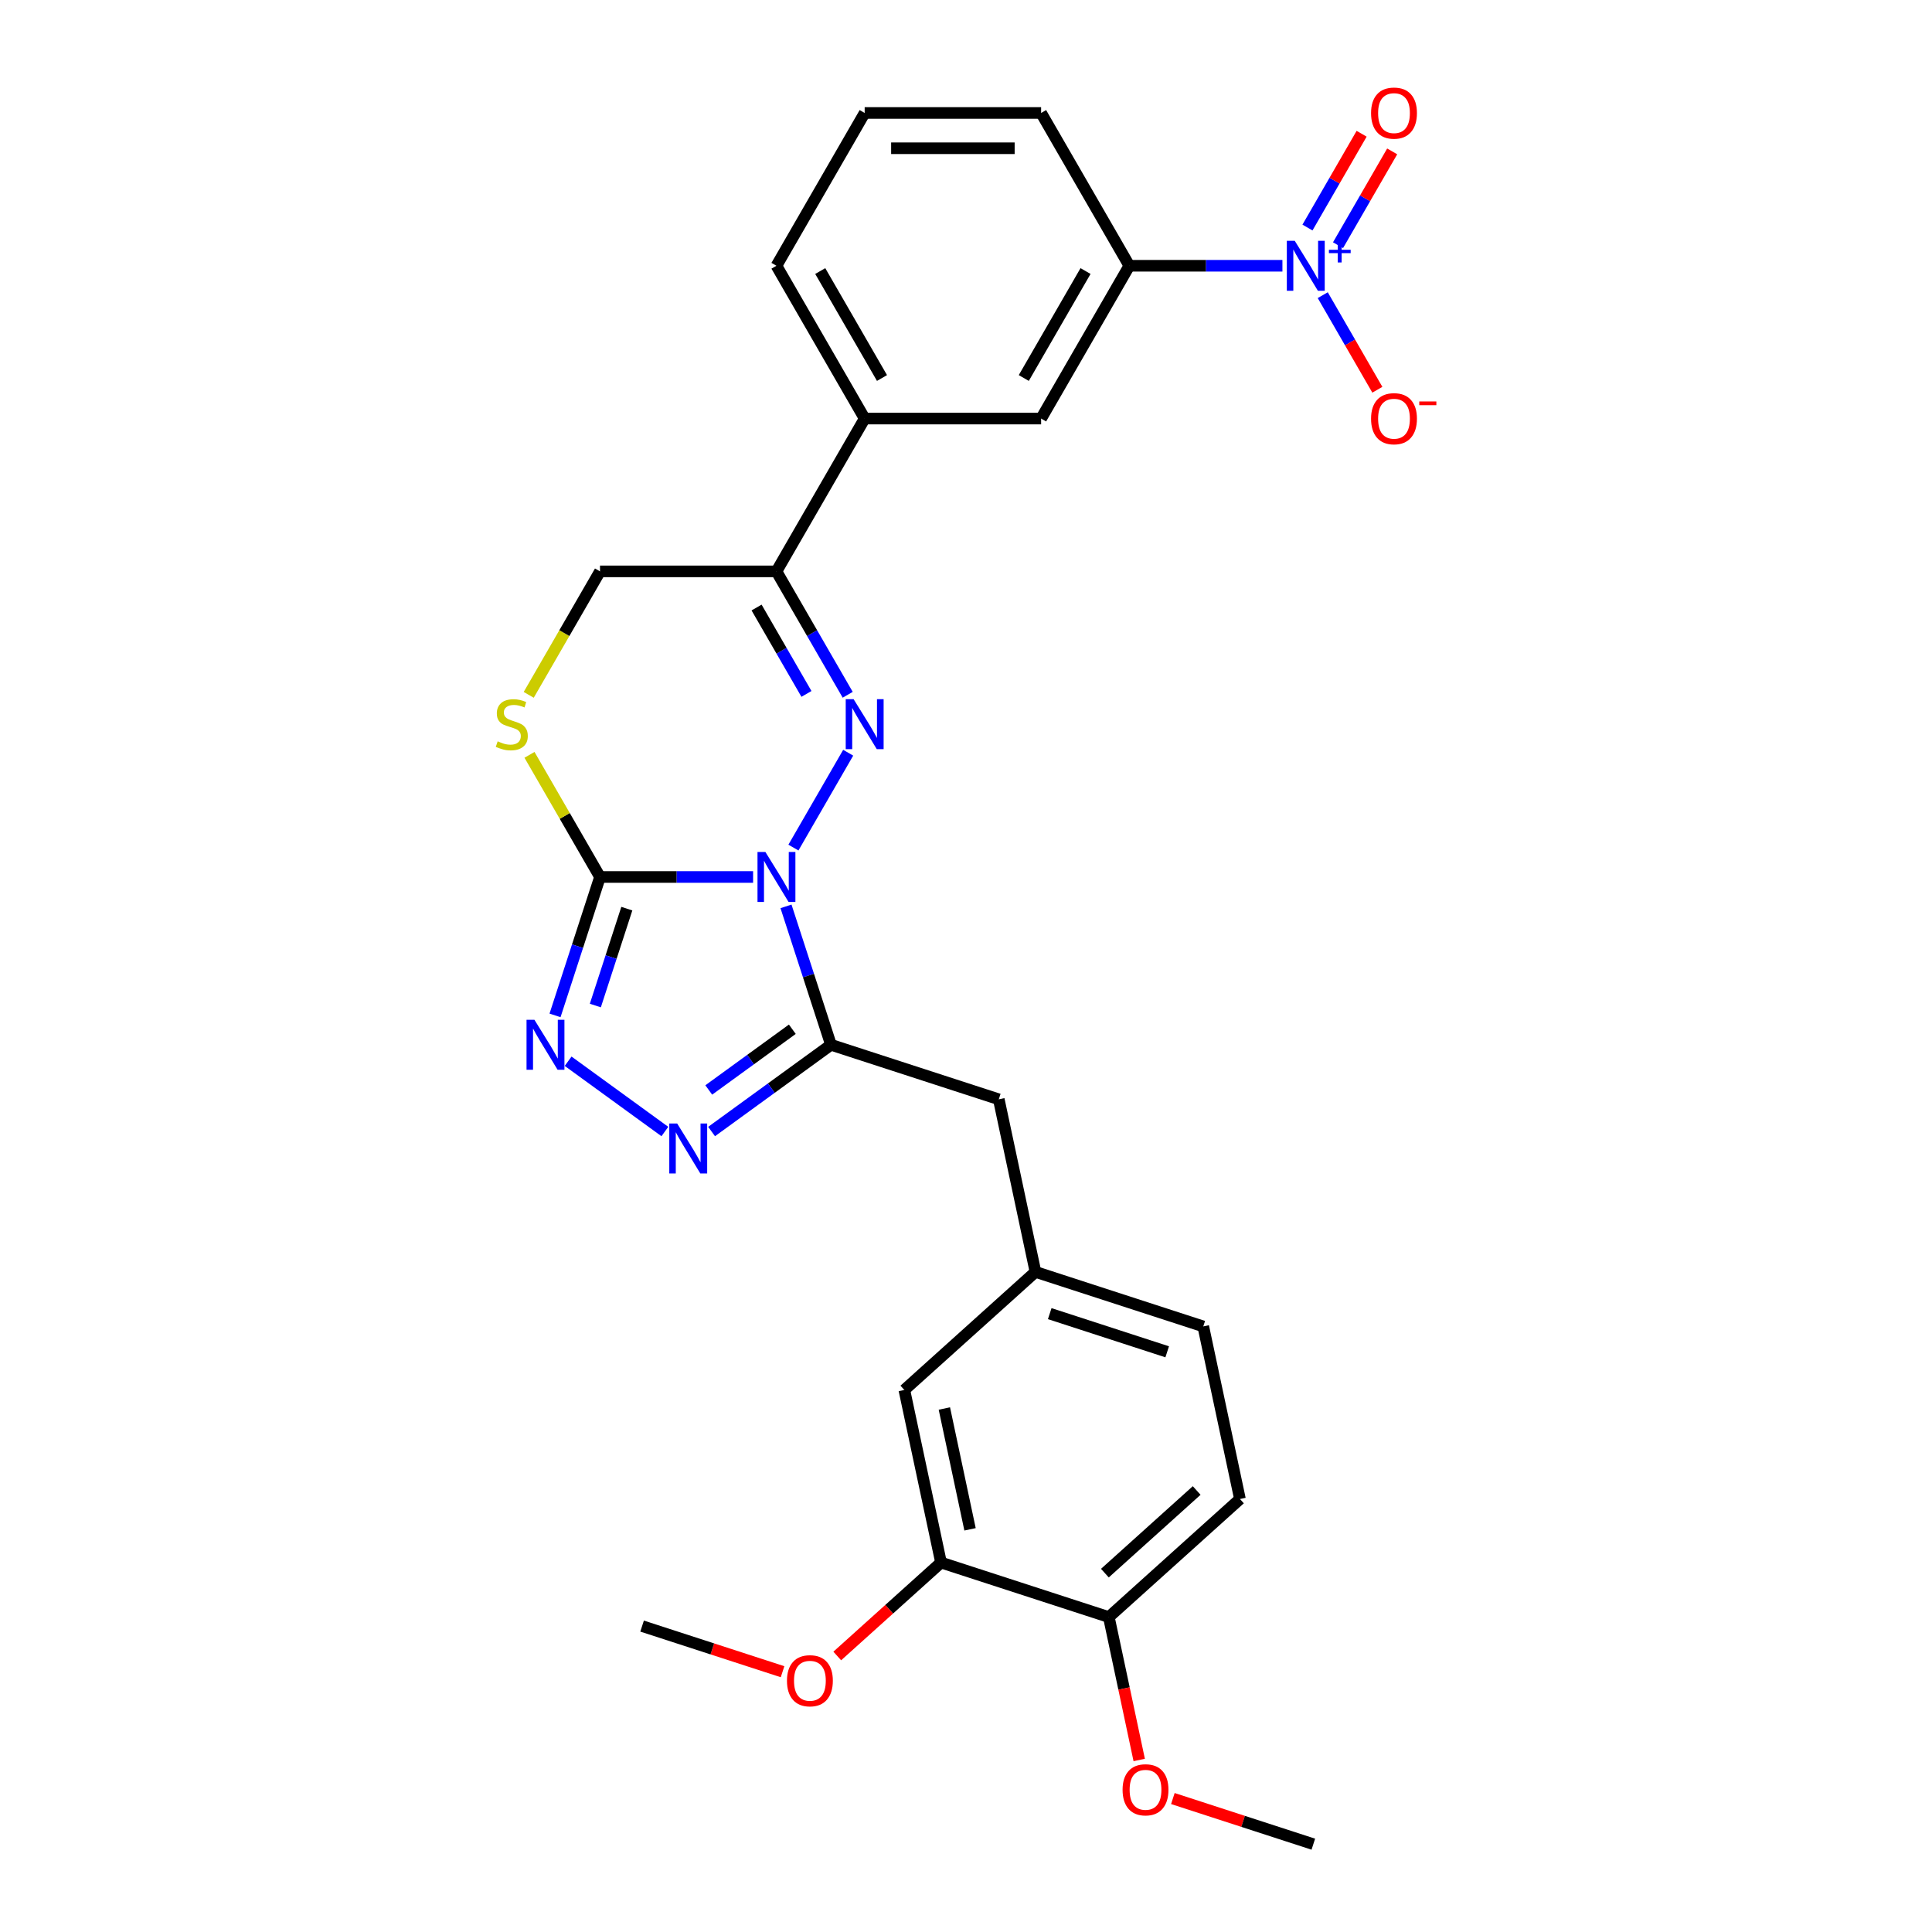 <?xml version='1.0' encoding='iso-8859-1'?>
<svg version='1.1' baseProfile='full'
              xmlns='http://www.w3.org/2000/svg'
                      xmlns:rdkit='http://www.rdkit.org/xml'
                      xmlns:xlink='http://www.w3.org/1999/xlink'
                  xml:space='preserve'
width='1000px' height='1000px' viewBox='0 0 1000 1000'>
<!-- END OF HEADER -->
<rect style='opacity:1.0;fill:#FFFFFF;stroke:none' width='1000' height='1000' x='0' y='0'> </rect>
<path class='bond-0' d='M 410.674,438.709 L 439.022,389.609' style='fill:none;fill-rule:evenodd;stroke:#0000FF;stroke-width:6px;stroke-linecap:butt;stroke-linejoin:miter;stroke-opacity:1' />
<path class='bond-1' d='M 389.798,453.924 L 350.18,453.924' style='fill:none;fill-rule:evenodd;stroke:#0000FF;stroke-width:6px;stroke-linecap:butt;stroke-linejoin:miter;stroke-opacity:1' />
<path class='bond-1' d='M 350.18,453.924 L 310.563,453.924' style='fill:none;fill-rule:evenodd;stroke:#000000;stroke-width:6px;stroke-linecap:butt;stroke-linejoin:miter;stroke-opacity:1' />
<path class='bond-2' d='M 406.833,469.139 L 418.472,504.96' style='fill:none;fill-rule:evenodd;stroke:#0000FF;stroke-width:6px;stroke-linecap:butt;stroke-linejoin:miter;stroke-opacity:1' />
<path class='bond-2' d='M 418.472,504.96 L 430.111,540.781' style='fill:none;fill-rule:evenodd;stroke:#000000;stroke-width:6px;stroke-linecap:butt;stroke-linejoin:miter;stroke-opacity:1' />
<path class='bond-6' d='M 438.768,359.618 L 420.329,327.681' style='fill:none;fill-rule:evenodd;stroke:#0000FF;stroke-width:6px;stroke-linecap:butt;stroke-linejoin:miter;stroke-opacity:1' />
<path class='bond-6' d='M 420.329,327.681 L 401.889,295.743' style='fill:none;fill-rule:evenodd;stroke:#000000;stroke-width:6px;stroke-linecap:butt;stroke-linejoin:miter;stroke-opacity:1' />
<path class='bond-6' d='M 417.418,359.17 L 404.511,336.813' style='fill:none;fill-rule:evenodd;stroke:#0000FF;stroke-width:6px;stroke-linecap:butt;stroke-linejoin:miter;stroke-opacity:1' />
<path class='bond-6' d='M 404.511,336.813 L 391.603,314.457' style='fill:none;fill-rule:evenodd;stroke:#000000;stroke-width:6px;stroke-linecap:butt;stroke-linejoin:miter;stroke-opacity:1' />
<path class='bond-4' d='M 310.563,453.924 L 298.924,489.745' style='fill:none;fill-rule:evenodd;stroke:#000000;stroke-width:6px;stroke-linecap:butt;stroke-linejoin:miter;stroke-opacity:1' />
<path class='bond-4' d='M 298.924,489.745 L 287.285,525.566' style='fill:none;fill-rule:evenodd;stroke:#0000FF;stroke-width:6px;stroke-linecap:butt;stroke-linejoin:miter;stroke-opacity:1' />
<path class='bond-4' d='M 324.443,470.315 L 316.296,495.389' style='fill:none;fill-rule:evenodd;stroke:#000000;stroke-width:6px;stroke-linecap:butt;stroke-linejoin:miter;stroke-opacity:1' />
<path class='bond-4' d='M 316.296,495.389 L 308.148,520.464' style='fill:none;fill-rule:evenodd;stroke:#0000FF;stroke-width:6px;stroke-linecap:butt;stroke-linejoin:miter;stroke-opacity:1' />
<path class='bond-7' d='M 310.563,453.924 L 292.314,422.315' style='fill:none;fill-rule:evenodd;stroke:#000000;stroke-width:6px;stroke-linecap:butt;stroke-linejoin:miter;stroke-opacity:1' />
<path class='bond-7' d='M 292.314,422.315 L 274.064,390.706' style='fill:none;fill-rule:evenodd;stroke:#CCCC00;stroke-width:6px;stroke-linecap:butt;stroke-linejoin:miter;stroke-opacity:1' />
<path class='bond-3' d='M 430.111,540.781 L 399.214,563.228' style='fill:none;fill-rule:evenodd;stroke:#000000;stroke-width:6px;stroke-linecap:butt;stroke-linejoin:miter;stroke-opacity:1' />
<path class='bond-3' d='M 399.214,563.228 L 368.318,585.676' style='fill:none;fill-rule:evenodd;stroke:#0000FF;stroke-width:6px;stroke-linecap:butt;stroke-linejoin:miter;stroke-opacity:1' />
<path class='bond-3' d='M 410.106,532.738 L 388.478,548.451' style='fill:none;fill-rule:evenodd;stroke:#000000;stroke-width:6px;stroke-linecap:butt;stroke-linejoin:miter;stroke-opacity:1' />
<path class='bond-3' d='M 388.478,548.451 L 366.851,564.165' style='fill:none;fill-rule:evenodd;stroke:#0000FF;stroke-width:6px;stroke-linecap:butt;stroke-linejoin:miter;stroke-opacity:1' />
<path class='bond-10' d='M 430.111,540.781 L 516.967,569.002' style='fill:none;fill-rule:evenodd;stroke:#000000;stroke-width:6px;stroke-linecap:butt;stroke-linejoin:miter;stroke-opacity:1' />
<path class='bond-28' d='M 344.135,585.676 L 294.06,549.294' style='fill:none;fill-rule:evenodd;stroke:#0000FF;stroke-width:6px;stroke-linecap:butt;stroke-linejoin:miter;stroke-opacity:1' />
<path class='bond-5' d='M 663.776,137.561 L 624.159,137.561' style='fill:none;fill-rule:evenodd;stroke:#0000FF;stroke-width:6px;stroke-linecap:butt;stroke-linejoin:miter;stroke-opacity:1' />
<path class='bond-5' d='M 624.159,137.561 L 584.542,137.561' style='fill:none;fill-rule:evenodd;stroke:#000000;stroke-width:6px;stroke-linecap:butt;stroke-linejoin:miter;stroke-opacity:1' />
<path class='bond-13' d='M 684.652,152.776 L 698.784,177.253' style='fill:none;fill-rule:evenodd;stroke:#0000FF;stroke-width:6px;stroke-linecap:butt;stroke-linejoin:miter;stroke-opacity:1' />
<path class='bond-13' d='M 698.784,177.253 L 712.916,201.73' style='fill:none;fill-rule:evenodd;stroke:#FF0000;stroke-width:6px;stroke-linecap:butt;stroke-linejoin:miter;stroke-opacity:1' />
<path class='bond-15' d='M 692.561,126.912 L 706.577,102.636' style='fill:none;fill-rule:evenodd;stroke:#0000FF;stroke-width:6px;stroke-linecap:butt;stroke-linejoin:miter;stroke-opacity:1' />
<path class='bond-15' d='M 706.577,102.636 L 720.593,78.36' style='fill:none;fill-rule:evenodd;stroke:#FF0000;stroke-width:6px;stroke-linecap:butt;stroke-linejoin:miter;stroke-opacity:1' />
<path class='bond-15' d='M 676.743,117.78 L 690.759,93.504' style='fill:none;fill-rule:evenodd;stroke:#0000FF;stroke-width:6px;stroke-linecap:butt;stroke-linejoin:miter;stroke-opacity:1' />
<path class='bond-15' d='M 690.759,93.504 L 704.775,69.228' style='fill:none;fill-rule:evenodd;stroke:#FF0000;stroke-width:6px;stroke-linecap:butt;stroke-linejoin:miter;stroke-opacity:1' />
<path class='bond-9' d='M 401.889,295.743 L 447.552,216.652' style='fill:none;fill-rule:evenodd;stroke:#000000;stroke-width:6px;stroke-linecap:butt;stroke-linejoin:miter;stroke-opacity:1' />
<path class='bond-29' d='M 401.889,295.743 L 310.563,295.743' style='fill:none;fill-rule:evenodd;stroke:#000000;stroke-width:6px;stroke-linecap:butt;stroke-linejoin:miter;stroke-opacity:1' />
<path class='bond-12' d='M 273.663,359.655 L 292.113,327.699' style='fill:none;fill-rule:evenodd;stroke:#CCCC00;stroke-width:6px;stroke-linecap:butt;stroke-linejoin:miter;stroke-opacity:1' />
<path class='bond-12' d='M 292.113,327.699 L 310.563,295.743' style='fill:none;fill-rule:evenodd;stroke:#000000;stroke-width:6px;stroke-linecap:butt;stroke-linejoin:miter;stroke-opacity:1' />
<path class='bond-8' d='M 584.542,137.561 L 538.879,216.652' style='fill:none;fill-rule:evenodd;stroke:#000000;stroke-width:6px;stroke-linecap:butt;stroke-linejoin:miter;stroke-opacity:1' />
<path class='bond-8' d='M 561.874,140.292 L 529.91,195.656' style='fill:none;fill-rule:evenodd;stroke:#000000;stroke-width:6px;stroke-linecap:butt;stroke-linejoin:miter;stroke-opacity:1' />
<path class='bond-31' d='M 584.542,137.561 L 538.879,58.47' style='fill:none;fill-rule:evenodd;stroke:#000000;stroke-width:6px;stroke-linecap:butt;stroke-linejoin:miter;stroke-opacity:1' />
<path class='bond-11' d='M 447.552,216.652 L 538.879,216.652' style='fill:none;fill-rule:evenodd;stroke:#000000;stroke-width:6px;stroke-linecap:butt;stroke-linejoin:miter;stroke-opacity:1' />
<path class='bond-24' d='M 447.552,216.652 L 401.889,137.561' style='fill:none;fill-rule:evenodd;stroke:#000000;stroke-width:6px;stroke-linecap:butt;stroke-linejoin:miter;stroke-opacity:1' />
<path class='bond-24' d='M 456.521,195.656 L 424.557,140.292' style='fill:none;fill-rule:evenodd;stroke:#000000;stroke-width:6px;stroke-linecap:butt;stroke-linejoin:miter;stroke-opacity:1' />
<path class='bond-18' d='M 516.967,569.002 L 535.955,658.333' style='fill:none;fill-rule:evenodd;stroke:#000000;stroke-width:6px;stroke-linecap:butt;stroke-linejoin:miter;stroke-opacity:1' />
<path class='bond-14' d='M 487.074,808.772 L 468.086,719.442' style='fill:none;fill-rule:evenodd;stroke:#000000;stroke-width:6px;stroke-linecap:butt;stroke-linejoin:miter;stroke-opacity:1' />
<path class='bond-14' d='M 502.092,791.575 L 488.801,729.044' style='fill:none;fill-rule:evenodd;stroke:#000000;stroke-width:6px;stroke-linecap:butt;stroke-linejoin:miter;stroke-opacity:1' />
<path class='bond-21' d='M 487.074,808.772 L 460.218,832.954' style='fill:none;fill-rule:evenodd;stroke:#000000;stroke-width:6px;stroke-linecap:butt;stroke-linejoin:miter;stroke-opacity:1' />
<path class='bond-21' d='M 460.218,832.954 L 433.361,857.136' style='fill:none;fill-rule:evenodd;stroke:#FF0000;stroke-width:6px;stroke-linecap:butt;stroke-linejoin:miter;stroke-opacity:1' />
<path class='bond-30' d='M 487.074,808.772 L 573.93,836.994' style='fill:none;fill-rule:evenodd;stroke:#000000;stroke-width:6px;stroke-linecap:butt;stroke-linejoin:miter;stroke-opacity:1' />
<path class='bond-16' d='M 573.93,836.994 L 641.799,775.884' style='fill:none;fill-rule:evenodd;stroke:#000000;stroke-width:6px;stroke-linecap:butt;stroke-linejoin:miter;stroke-opacity:1' />
<path class='bond-16' d='M 571.889,814.253 L 619.397,771.477' style='fill:none;fill-rule:evenodd;stroke:#000000;stroke-width:6px;stroke-linecap:butt;stroke-linejoin:miter;stroke-opacity:1' />
<path class='bond-22' d='M 573.93,836.994 L 581.792,873.978' style='fill:none;fill-rule:evenodd;stroke:#000000;stroke-width:6px;stroke-linecap:butt;stroke-linejoin:miter;stroke-opacity:1' />
<path class='bond-22' d='M 581.792,873.978 L 589.653,910.963' style='fill:none;fill-rule:evenodd;stroke:#FF0000;stroke-width:6px;stroke-linecap:butt;stroke-linejoin:miter;stroke-opacity:1' />
<path class='bond-17' d='M 468.086,719.442 L 535.955,658.333' style='fill:none;fill-rule:evenodd;stroke:#000000;stroke-width:6px;stroke-linecap:butt;stroke-linejoin:miter;stroke-opacity:1' />
<path class='bond-20' d='M 535.955,658.333 L 622.811,686.554' style='fill:none;fill-rule:evenodd;stroke:#000000;stroke-width:6px;stroke-linecap:butt;stroke-linejoin:miter;stroke-opacity:1' />
<path class='bond-20' d='M 543.339,679.937 L 604.139,699.692' style='fill:none;fill-rule:evenodd;stroke:#000000;stroke-width:6px;stroke-linecap:butt;stroke-linejoin:miter;stroke-opacity:1' />
<path class='bond-19' d='M 641.799,775.884 L 622.811,686.554' style='fill:none;fill-rule:evenodd;stroke:#000000;stroke-width:6px;stroke-linecap:butt;stroke-linejoin:miter;stroke-opacity:1' />
<path class='bond-26' d='M 405.05,865.282 L 368.699,853.471' style='fill:none;fill-rule:evenodd;stroke:#FF0000;stroke-width:6px;stroke-linecap:butt;stroke-linejoin:miter;stroke-opacity:1' />
<path class='bond-26' d='M 368.699,853.471 L 332.349,841.66' style='fill:none;fill-rule:evenodd;stroke:#000000;stroke-width:6px;stroke-linecap:butt;stroke-linejoin:miter;stroke-opacity:1' />
<path class='bond-27' d='M 607.074,930.924 L 643.424,942.734' style='fill:none;fill-rule:evenodd;stroke:#FF0000;stroke-width:6px;stroke-linecap:butt;stroke-linejoin:miter;stroke-opacity:1' />
<path class='bond-27' d='M 643.424,942.734 L 679.775,954.545' style='fill:none;fill-rule:evenodd;stroke:#000000;stroke-width:6px;stroke-linecap:butt;stroke-linejoin:miter;stroke-opacity:1' />
<path class='bond-23' d='M 538.879,58.47 L 447.552,58.47' style='fill:none;fill-rule:evenodd;stroke:#000000;stroke-width:6px;stroke-linecap:butt;stroke-linejoin:miter;stroke-opacity:1' />
<path class='bond-23' d='M 525.18,76.735 L 461.251,76.735' style='fill:none;fill-rule:evenodd;stroke:#000000;stroke-width:6px;stroke-linecap:butt;stroke-linejoin:miter;stroke-opacity:1' />
<path class='bond-25' d='M 401.889,137.561 L 447.552,58.47' style='fill:none;fill-rule:evenodd;stroke:#000000;stroke-width:6px;stroke-linecap:butt;stroke-linejoin:miter;stroke-opacity:1' />
<path  class='atom-0' d='M 396.172 440.992
L 404.647 454.691
Q 405.488 456.043, 406.839 458.491
Q 408.191 460.938, 408.264 461.084
L 408.264 440.992
L 411.698 440.992
L 411.698 466.856
L 408.154 466.856
L 399.058 451.879
Q 397.999 450.125, 396.866 448.116
Q 395.77 446.107, 395.442 445.486
L 395.442 466.856
L 392.081 466.856
L 392.081 440.992
L 396.172 440.992
' fill='#0000FF'/>
<path  class='atom-1' d='M 441.835 361.902
L 450.31 375.601
Q 451.151 376.952, 452.502 379.4
Q 453.854 381.847, 453.927 381.993
L 453.927 361.902
L 457.361 361.902
L 457.361 387.765
L 453.817 387.765
L 444.721 372.788
Q 443.662 371.034, 442.529 369.025
Q 441.434 367.016, 441.105 366.395
L 441.105 387.765
L 437.744 387.765
L 437.744 361.902
L 441.835 361.902
' fill='#0000FF'/>
<path  class='atom-4' d='M 350.509 581.529
L 358.984 595.228
Q 359.824 596.58, 361.176 599.027
Q 362.528 601.475, 362.601 601.621
L 362.601 581.529
L 366.035 581.529
L 366.035 607.393
L 362.491 607.393
L 353.395 592.415
Q 352.336 590.662, 351.203 588.653
Q 350.107 586.643, 349.779 586.022
L 349.779 607.393
L 346.418 607.393
L 346.418 581.529
L 350.509 581.529
' fill='#0000FF'/>
<path  class='atom-5' d='M 276.625 527.849
L 285.1 541.548
Q 285.94 542.899, 287.292 545.347
Q 288.643 547.794, 288.716 547.941
L 288.716 527.849
L 292.15 527.849
L 292.15 553.712
L 288.607 553.712
L 279.511 538.735
Q 278.451 536.981, 277.319 534.972
Q 276.223 532.963, 275.894 532.342
L 275.894 553.712
L 272.533 553.712
L 272.533 527.849
L 276.625 527.849
' fill='#0000FF'/>
<path  class='atom-6' d='M 670.151 124.629
L 678.626 138.328
Q 679.466 139.68, 680.818 142.127
Q 682.17 144.575, 682.243 144.721
L 682.243 124.629
L 685.676 124.629
L 685.676 150.493
L 682.133 150.493
L 673.037 135.515
Q 671.978 133.762, 670.845 131.753
Q 669.749 129.743, 669.42 129.122
L 669.42 150.493
L 666.06 150.493
L 666.06 124.629
L 670.151 124.629
' fill='#0000FF'/>
<path  class='atom-6' d='M 687.846 129.291
L 692.403 129.291
L 692.403 124.493
L 694.428 124.493
L 694.428 129.291
L 699.106 129.291
L 699.106 131.027
L 694.428 131.027
L 694.428 135.849
L 692.403 135.849
L 692.403 131.027
L 687.846 131.027
L 687.846 129.291
' fill='#0000FF'/>
<path  class='atom-8' d='M 257.594 383.71
Q 257.886 383.82, 259.092 384.331
Q 260.297 384.843, 261.612 385.172
Q 262.964 385.464, 264.279 385.464
Q 266.727 385.464, 268.151 384.295
Q 269.576 383.089, 269.576 381.007
Q 269.576 379.582, 268.845 378.706
Q 268.151 377.829, 267.055 377.354
Q 265.959 376.879, 264.133 376.331
Q 261.831 375.637, 260.443 374.98
Q 259.092 374.322, 258.105 372.934
Q 257.156 371.546, 257.156 369.208
Q 257.156 365.957, 259.347 363.947
Q 261.576 361.938, 265.959 361.938
Q 268.955 361.938, 272.352 363.363
L 271.512 366.176
Q 268.407 364.897, 266.069 364.897
Q 263.548 364.897, 262.16 365.957
Q 260.772 366.979, 260.809 368.769
Q 260.809 370.158, 261.503 370.998
Q 262.233 371.838, 263.256 372.313
Q 264.316 372.788, 266.069 373.336
Q 268.407 374.066, 269.795 374.797
Q 271.183 375.527, 272.17 377.025
Q 273.192 378.486, 273.192 381.007
Q 273.192 384.587, 270.781 386.523
Q 268.407 388.423, 264.425 388.423
Q 262.124 388.423, 260.37 387.911
Q 258.653 387.436, 256.608 386.596
L 257.594 383.71
' fill='#CCCC00'/>
<path  class='atom-14' d='M 709.659 216.725
Q 709.659 210.515, 712.727 207.044
Q 715.796 203.574, 721.531 203.574
Q 727.266 203.574, 730.335 207.044
Q 733.404 210.515, 733.404 216.725
Q 733.404 223.008, 730.298 226.588
Q 727.193 230.132, 721.531 230.132
Q 715.832 230.132, 712.727 226.588
Q 709.659 223.045, 709.659 216.725
M 721.531 227.209
Q 725.476 227.209, 727.595 224.579
Q 729.75 221.912, 729.75 216.725
Q 729.75 211.647, 727.595 209.09
Q 725.476 206.496, 721.531 206.496
Q 717.586 206.496, 715.431 209.053
Q 713.312 211.611, 713.312 216.725
Q 713.312 221.949, 715.431 224.579
Q 717.586 227.209, 721.531 227.209
' fill='#FF0000'/>
<path  class='atom-14' d='M 734.609 207.795
L 743.457 207.795
L 743.457 209.724
L 734.609 209.724
L 734.609 207.795
' fill='#FF0000'/>
<path  class='atom-16' d='M 709.659 58.543
Q 709.659 52.333, 712.727 48.863
Q 715.796 45.392, 721.531 45.392
Q 727.266 45.392, 730.335 48.863
Q 733.404 52.333, 733.404 58.543
Q 733.404 64.826, 730.298 68.406
Q 727.193 71.95, 721.531 71.95
Q 715.832 71.95, 712.727 68.406
Q 709.659 64.863, 709.659 58.543
M 721.531 69.027
Q 725.476 69.027, 727.595 66.397
Q 729.75 63.73, 729.75 58.543
Q 729.75 53.465, 727.595 50.908
Q 725.476 48.315, 721.531 48.315
Q 717.586 48.315, 715.431 50.872
Q 713.312 53.429, 713.312 58.543
Q 713.312 63.767, 715.431 66.397
Q 717.586 69.027, 721.531 69.027
' fill='#FF0000'/>
<path  class='atom-22' d='M 407.333 869.954
Q 407.333 863.744, 410.402 860.274
Q 413.47 856.803, 419.205 856.803
Q 424.941 856.803, 428.009 860.274
Q 431.078 863.744, 431.078 869.954
Q 431.078 876.238, 427.973 879.818
Q 424.868 883.361, 419.205 883.361
Q 413.507 883.361, 410.402 879.818
Q 407.333 876.274, 407.333 869.954
M 419.205 880.439
Q 423.151 880.439, 425.27 877.809
Q 427.425 875.142, 427.425 869.954
Q 427.425 864.877, 425.27 862.32
Q 423.151 859.726, 419.205 859.726
Q 415.26 859.726, 413.105 862.283
Q 410.986 864.84, 410.986 869.954
Q 410.986 875.178, 413.105 877.809
Q 415.26 880.439, 419.205 880.439
' fill='#FF0000'/>
<path  class='atom-23' d='M 581.046 926.397
Q 581.046 920.187, 584.114 916.717
Q 587.183 913.246, 592.918 913.246
Q 598.654 913.246, 601.722 916.717
Q 604.791 920.187, 604.791 926.397
Q 604.791 932.68, 601.686 936.26
Q 598.58 939.804, 592.918 939.804
Q 587.219 939.804, 584.114 936.26
Q 581.046 932.717, 581.046 926.397
M 592.918 936.881
Q 596.864 936.881, 598.982 934.251
Q 601.138 931.584, 601.138 926.397
Q 601.138 921.319, 598.982 918.762
Q 596.864 916.169, 592.918 916.169
Q 588.973 916.169, 586.818 918.726
Q 584.699 921.283, 584.699 926.397
Q 584.699 931.621, 586.818 934.251
Q 588.973 936.881, 592.918 936.881
' fill='#FF0000'/>
</svg>
